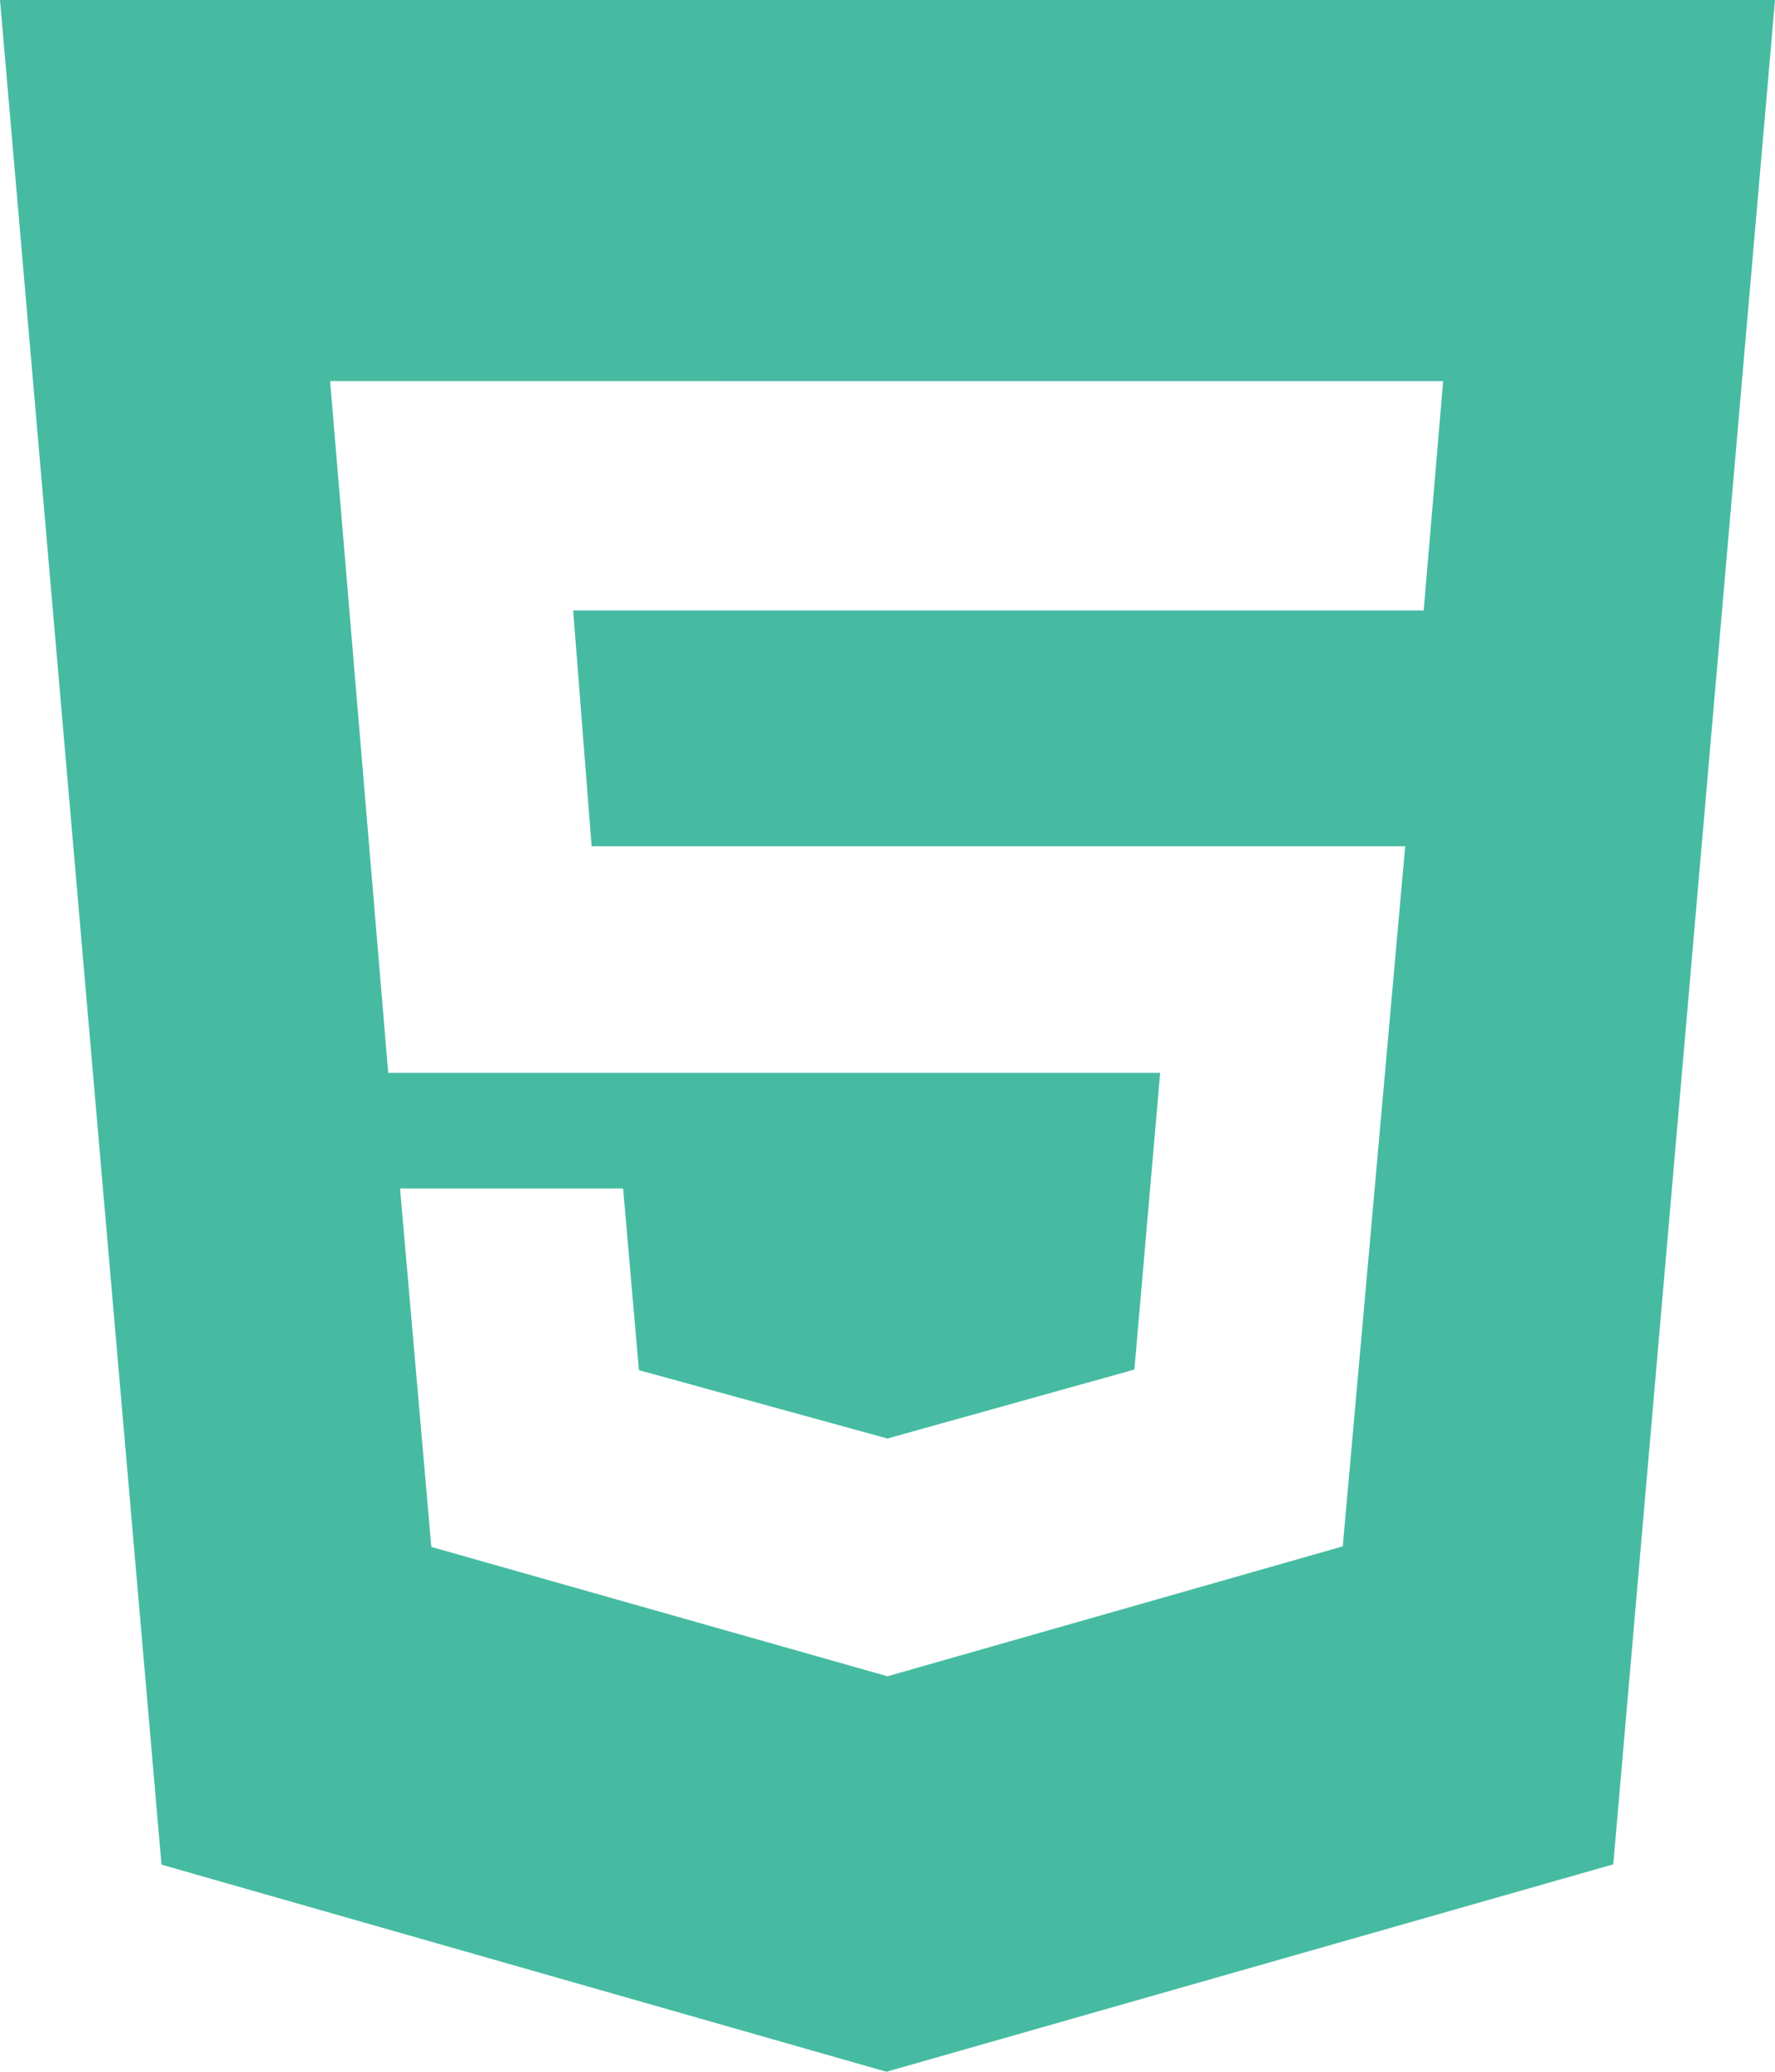 <?xml version="1.0" standalone="no"?><!-- Generator: Gravit.io --><svg xmlns="http://www.w3.org/2000/svg" xmlns:xlink="http://www.w3.org/1999/xlink" style="isolation:isolate" viewBox="0 0 384 448" width="384" height="448"><defs><clipPath id="_clipPath_ST3KRDVQMREnQhMxxELQECGor7Rji3Ge"><rect width="384" height="448"/></clipPath></defs><g clip-path="url(#_clipPath_ST3KRDVQMREnQhMxxELQECGor7Rji3Ge)"><path d=" M 0 0 L 34.936 403.213 L 191.769 448 L 349.014 403.146 L 384 0 L 0 0 Z  M 307.997 132 L 123.997 132 L 127.988 183 L 303.996 183 L 290.491 334.386 L 191.991 362.48 L 93.309 334.504 L 86.545 257 L 134.799 257 L 138.222 296.287 L 191.991 311.068 L 245.413 296.153 L 250.987 232 L 83.986 232 L 71.415 82.411 L 312.204 82.427 L 307.997 132 Z " fill="rgb(70,187,162)"/></g></svg>
